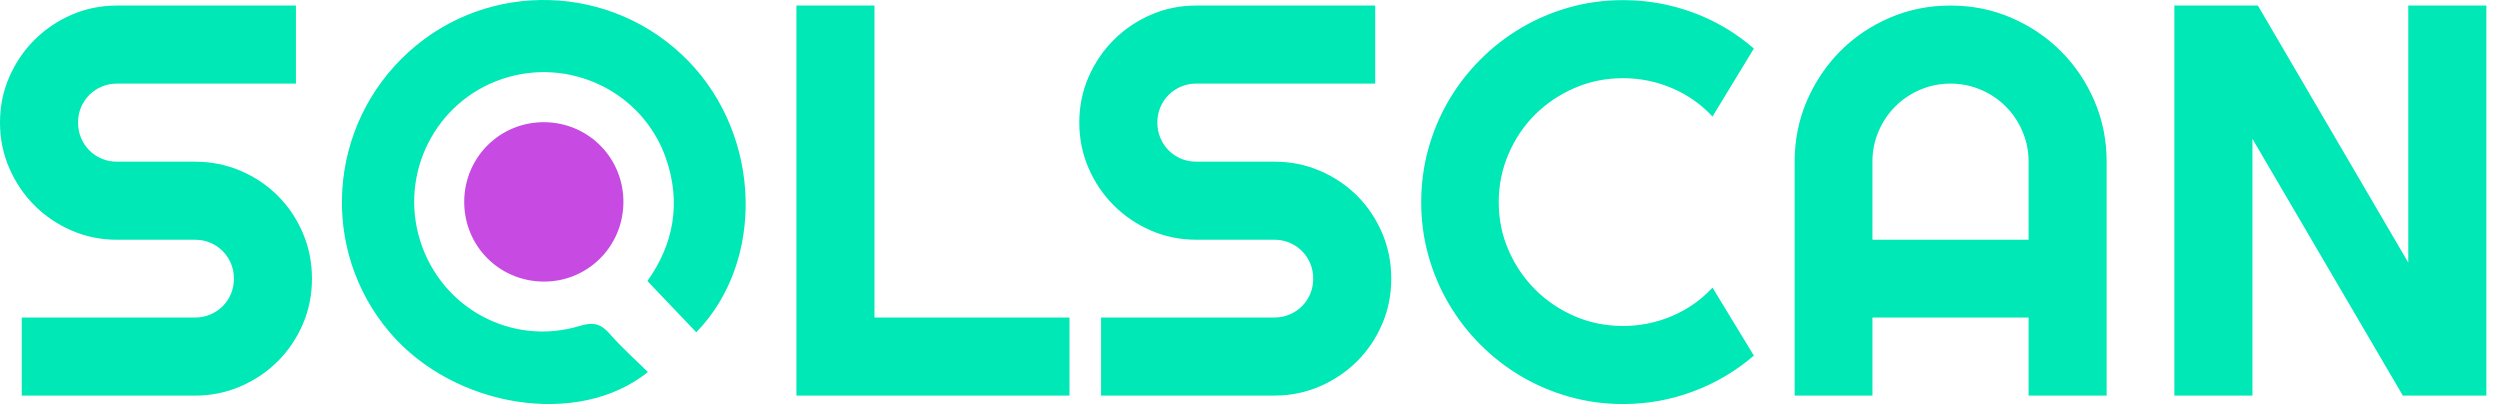 <?xml version="1.0" encoding="UTF-8"?>
<!DOCTYPE svg PUBLIC '-//W3C//DTD SVG 1.0//EN'
          'http://www.w3.org/TR/2001/REC-SVG-20010904/DTD/svg10.dtd'>
<svg fill="none" height="16" style="fill: none;" viewBox="0 0 99 16" width="99" xmlns="http://www.w3.org/2000/svg" xmlns:xlink="http://www.w3.org/1999/xlink"
><path d="M21.561 4.839C23.322 4.855 24.712 6.278 24.687 8.039C24.662 9.8 23.227 11.19 21.473 11.15C19.738 11.112 18.378 9.719 18.383 7.987C18.387 6.227 19.804 4.823 21.561 4.839Z" fill="#C74AE3"
  /><path d="M25.657 14.732C22.906 16.948 17.99 16.155 15.443 13.173C12.642 9.893 12.969 4.972 16.182 2.058C19.355 -0.82 24.265 -0.661 27.259 2.417C30.164 5.404 30.293 10.361 27.573 13.158C26.939 12.493 26.303 11.827 25.637 11.129C26.668 9.688 26.987 8.039 26.371 6.268C25.451 3.624 22.536 2.229 19.877 3.13C17.25 4.021 15.812 6.849 16.632 9.511C17.462 12.203 20.275 13.732 22.975 12.902C23.513 12.737 23.811 12.834 24.159 13.234C24.618 13.764 25.15 14.231 25.657 14.732ZM0 4.851C0 4.213 0.122 3.612 0.366 3.052C0.61 2.492 0.942 2.002 1.363 1.582C1.783 1.162 2.273 0.83 2.833 0.586C3.393 0.343 3.992 0.22 4.632 0.22H11.719V3.311H4.632C4.416 3.311 4.215 3.351 4.028 3.43C3.841 3.509 3.678 3.619 3.538 3.758C3.398 3.898 3.288 4.062 3.209 4.248C3.13 4.435 3.091 4.636 3.091 4.852C3.091 5.068 3.13 5.27 3.209 5.461C3.288 5.651 3.398 5.816 3.538 5.956C3.678 6.096 3.841 6.205 4.028 6.284C4.215 6.364 4.416 6.403 4.632 6.403H7.723C8.362 6.403 8.963 6.523 9.527 6.764C10.091 7.004 10.582 7.334 11.002 7.754C11.423 8.174 11.753 8.666 11.993 9.23C12.234 9.794 12.354 10.395 12.354 11.034C12.354 11.673 12.234 12.273 11.993 12.833C11.753 13.393 11.422 13.883 11.002 14.303C10.583 14.723 10.091 15.055 9.527 15.3C8.963 15.544 8.361 15.666 7.723 15.666H0.861V12.575H7.723C7.938 12.575 8.139 12.535 8.326 12.456C8.513 12.377 8.676 12.267 8.816 12.128C8.957 11.988 9.066 11.825 9.145 11.638C9.223 11.451 9.263 11.25 9.263 11.034C9.263 10.818 9.223 10.617 9.145 10.431C9.065 10.244 8.956 10.081 8.816 9.94C8.676 9.8 8.513 9.691 8.326 9.612C8.139 9.533 7.938 9.494 7.723 9.494H4.632C3.992 9.494 3.393 9.371 2.833 9.128C2.273 8.884 1.782 8.552 1.363 8.131C0.943 7.711 0.61 7.219 0.366 6.656C0.122 6.092 0 5.491 0 4.851ZM42.352 15.666H31.538V0.22H34.629V12.575H42.352V15.666H42.352ZM42.74 4.851C42.74 4.213 42.863 3.612 43.106 3.052C43.35 2.492 43.682 2.002 44.103 1.582C44.523 1.162 45.013 0.83 45.573 0.586C46.133 0.342 46.733 0.22 47.372 0.22H54.459V3.311H47.372C47.156 3.311 46.955 3.35 46.768 3.429C46.581 3.509 46.418 3.618 46.278 3.758C46.138 3.898 46.029 4.061 45.95 4.248C45.87 4.435 45.831 4.636 45.831 4.851C45.831 5.067 45.87 5.27 45.95 5.46C46.029 5.65 46.139 5.815 46.278 5.955C46.418 6.095 46.581 6.205 46.768 6.284C46.955 6.363 47.156 6.402 47.372 6.402H50.463C51.102 6.402 51.703 6.522 52.267 6.763C52.831 7.003 53.322 7.334 53.743 7.754C54.163 8.173 54.493 8.666 54.734 9.229C54.974 9.793 55.094 10.395 55.094 11.034C55.094 11.673 54.974 12.273 54.734 12.832C54.493 13.392 54.163 13.883 53.743 14.303C53.323 14.722 52.831 15.054 52.267 15.299C51.703 15.543 51.102 15.665 50.463 15.665H43.602V12.574H50.463C50.679 12.574 50.88 12.534 51.066 12.456C51.253 12.377 51.417 12.267 51.557 12.127C51.697 11.987 51.806 11.824 51.885 11.637C51.964 11.45 52.003 11.249 52.003 11.034C52.003 10.818 51.964 10.617 51.885 10.43C51.806 10.243 51.696 10.08 51.557 9.94C51.417 9.8 51.253 9.69 51.066 9.611C50.88 9.533 50.679 9.493 50.463 9.493H47.372C46.733 9.493 46.133 9.371 45.573 9.127C45.013 8.883 44.523 8.551 44.103 8.131C43.683 7.711 43.35 7.219 43.106 6.655C42.862 6.092 42.74 5.491 42.74 4.851ZM69.453 14.082C68.734 14.7 67.93 15.174 67.04 15.504C66.15 15.835 65.227 16 64.272 16C63.54 16 62.834 15.904 62.155 15.714C61.477 15.524 60.842 15.255 60.249 14.907C59.656 14.559 59.116 14.14 58.628 13.652C58.139 13.163 57.721 12.623 57.373 12.03C57.025 11.438 56.755 10.802 56.565 10.124C56.375 9.446 56.28 8.74 56.28 8.008C56.28 7.275 56.375 6.568 56.565 5.885C56.755 5.203 57.025 4.566 57.373 3.974C57.721 3.381 58.139 2.841 58.628 2.353C59.116 1.864 59.656 1.447 60.249 1.098C60.842 0.75 61.477 0.48 62.155 0.29C62.834 0.1 63.54 0.005 64.272 0.005C65.227 0.005 66.15 0.168 67.04 0.495C67.93 0.822 68.734 1.297 69.453 1.922L67.815 4.615C67.363 4.127 66.828 3.752 66.21 3.489C65.593 3.228 64.946 3.096 64.272 3.096C63.59 3.096 62.95 3.226 62.355 3.484C61.758 3.743 61.238 4.093 60.793 4.534C60.347 4.976 59.996 5.497 59.738 6.096C59.479 6.696 59.35 7.333 59.35 8.008C59.35 8.683 59.479 9.316 59.738 9.909C59.996 10.502 60.347 11.02 60.793 11.465C61.238 11.911 61.759 12.262 62.355 12.521C62.95 12.779 63.59 12.909 64.272 12.909C64.946 12.909 65.593 12.777 66.21 12.516C66.828 12.254 67.363 11.878 67.815 11.39L69.453 14.082ZM83.423 15.666H80.332V12.575H74.149V15.666H71.068V6.403C71.068 5.548 71.229 4.746 71.552 3.995C71.875 3.245 72.315 2.59 72.872 2.029C73.428 1.469 74.082 1.027 74.832 0.704C75.582 0.381 76.385 0.22 77.24 0.22C78.094 0.22 78.897 0.381 79.647 0.704C80.397 1.027 81.053 1.469 81.613 2.029C82.173 2.589 82.615 3.244 82.938 3.995C83.261 4.746 83.423 5.548 83.423 6.403V15.666ZM80.332 9.494V6.403C80.332 5.979 80.251 5.578 80.089 5.201C79.928 4.824 79.707 4.496 79.427 4.216C79.146 3.935 78.818 3.715 78.441 3.553C78.064 3.392 77.663 3.311 77.24 3.311C76.816 3.311 76.415 3.391 76.038 3.553C75.662 3.715 75.333 3.935 75.053 4.216C74.773 4.496 74.552 4.824 74.391 5.201C74.229 5.578 74.148 5.979 74.148 6.403V9.494H80.332ZM98.46 15.666H95.153L89.197 5.498V15.666H86.105V0.22H89.412L95.368 10.399V0.22H98.46V15.666Z" fill="#00E8B5"
/></svg
>
